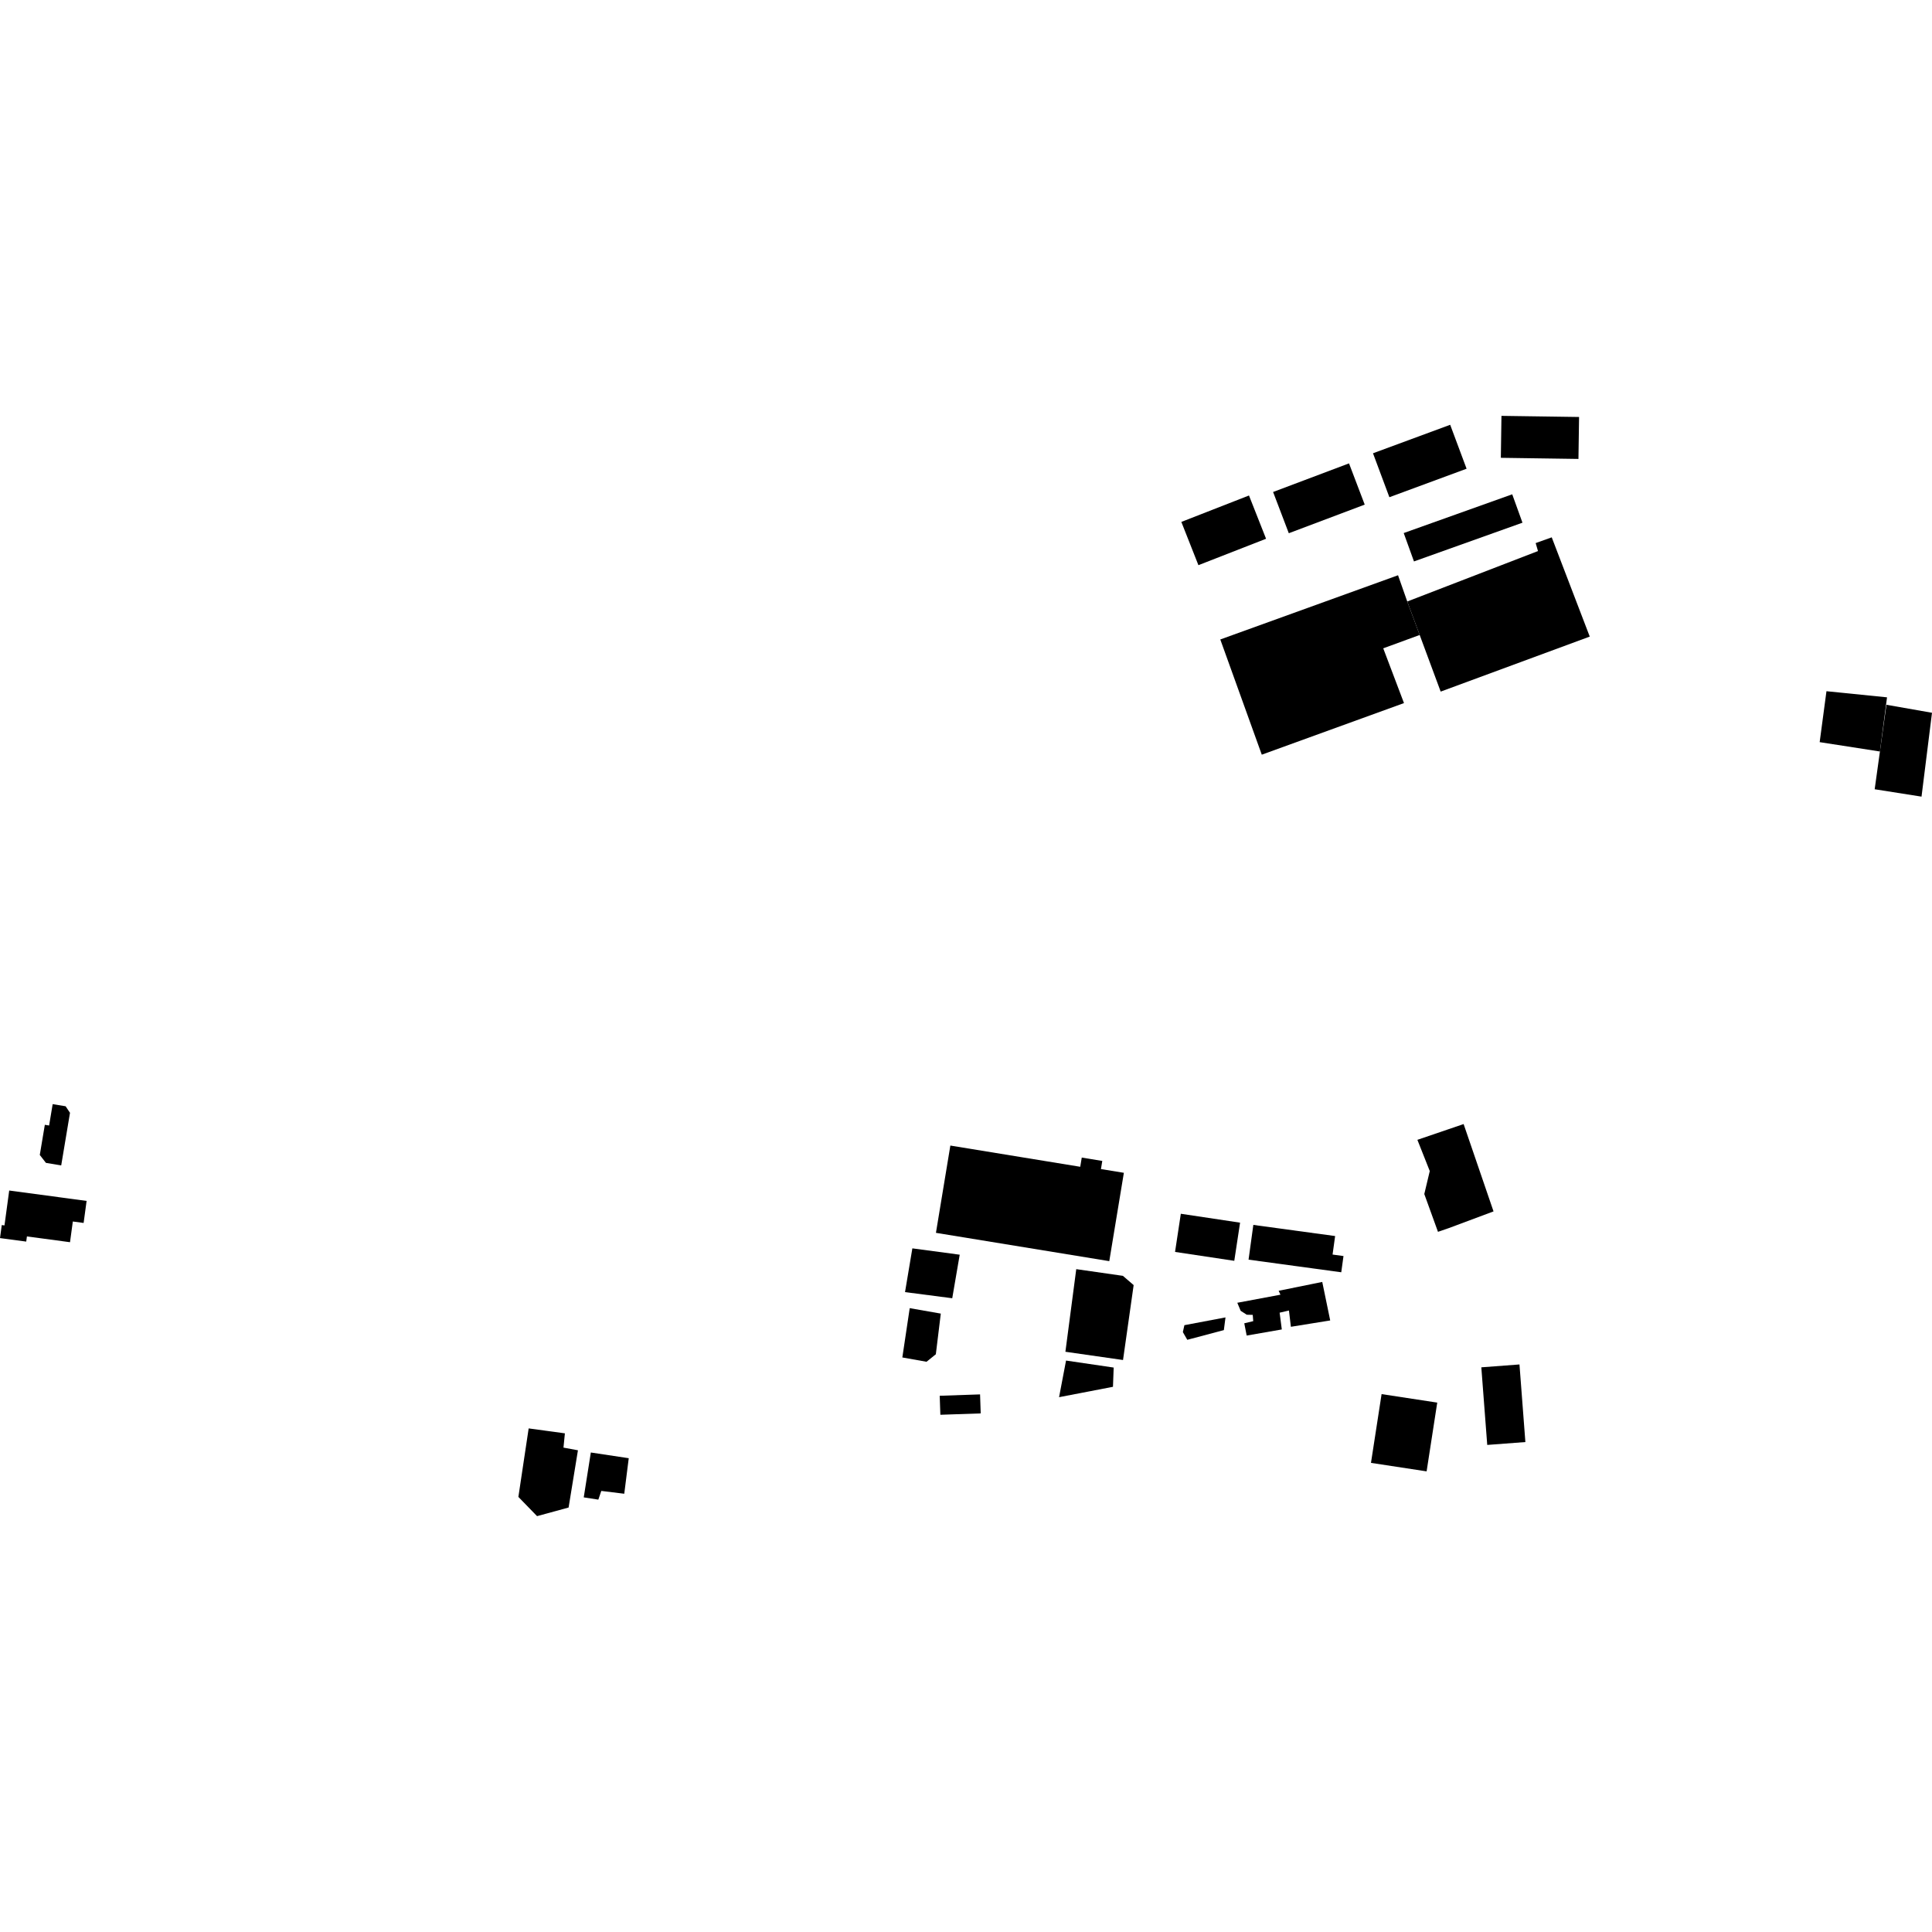 <?xml version="1.0" encoding="utf-8" standalone="no"?>
<!DOCTYPE svg PUBLIC "-//W3C//DTD SVG 1.1//EN"
  "http://www.w3.org/Graphics/SVG/1.1/DTD/svg11.dtd">
<!-- Created with matplotlib (https://matplotlib.org/) -->
<svg height="288pt" version="1.1" viewBox="0 0 288 288" width="288pt" xmlns="http://www.w3.org/2000/svg" xmlns:xlink="http://www.w3.org/1999/xlink">
 <defs>
  <style type="text/css">
*{stroke-linecap:butt;stroke-linejoin:round;}
  </style>
 </defs>
 <g id="figure_1">
  <g id="patch_1">
   <path d="M 0 288 
L 288 288 
L 288 0 
L 0 0 
z
" style="fill:none;opacity:0;"/>
  </g>
  <g id="axes_1">
   <g id="PatchCollection_1">
    <path clip-path="url(#p427918029d)" d="M 139.519 183.777 
L 165.358 187.998 
L 167.533 174.828 
L 164.116 174.27 
L 164.316 173.059 
L 161.256 172.558 
L 161.029 173.93 
L 141.668 170.767 
L 139.519 183.777 
"/>
    <path clip-path="url(#p427918029d)" d="M 214.759 103.096 
L 236.982 94.895 
L 231.314 80.1 
L 228.92 80.956 
L 229.265 82.146 
L 209.777 89.664 
L 211.629 94.654 
L 214.759 103.096 
"/>
    <path clip-path="url(#p427918029d)" d="M 209.777 89.664 
L 208.402 85.752 
L 181.907 95.325 
L 188.092 112.499 
L 209.289 104.808 
L 206.197 96.645 
L 211.629 94.654 
L 209.777 89.664 
"/>
    <path clip-path="url(#p427918029d)" d="M 158.914 202.816 
L 166.014 203.86 
L 165.909 206.728 
L 157.873 208.276 
L 158.914 202.816 
"/>
    <path clip-path="url(#p427918029d)" d="M 220.818 203.825 
L 226.505 203.397 
L 227.386 214.964 
L 221.7 215.393 
L 220.818 203.825 
"/>
    <path clip-path="url(#p427918029d)" d="M 204.67 67.569 
L 216.177 63.322 
L 218.621 69.872 
L 207.113 74.119 
L 204.67 67.569 
"/>
    <path clip-path="url(#p427918029d)" d="M 189.778 73.34 
L 201.095 69.075 
L 203.436 75.223 
L 192.12 79.488 
L 189.778 73.34 
"/>
    <path clip-path="url(#p427918029d)" d="M 223.82 61.992 
L 235.389 62.159 
L 235.297 68.412 
L 223.728 68.245 
L 223.82 61.992 
"/>
    <path clip-path="url(#p427918029d)" d="M 176.101 77.8 
L 186.184 73.862 
L 188.73 80.312 
L 178.646 84.25 
L 176.101 77.8 
"/>
    <path clip-path="url(#p427918029d)" d="M 209.25 79.46 
L 225.425 73.685 
L 226.952 77.917 
L 210.778 83.692 
L 209.25 79.46 
"/>
    <path clip-path="url(#p427918029d)" d="M 176.024 180.934 
L 175.162 186.622 
L 183.992 187.948 
L 184.856 182.26 
L 176.024 180.934 
"/>
    <path clip-path="url(#p427918029d)" d="M 182.683 196.384 
L 176.557 197.541 
L 176.326 198.573 
L 176.987 199.722 
L 182.437 198.277 
L 182.683 196.384 
"/>
    <path clip-path="url(#p427918029d)" d="M 84.759 224.725 
L 80.058 226.008 
L 77.274 223.143 
L 78.807 212.93 
L 84.207 213.666 
L 83.997 215.794 
L 86.152 216.193 
L 84.759 224.725 
"/>
    <path clip-path="url(#p427918029d)" d="M 134.51 202.353 
L 138.116 202.996 
L 139.503 201.877 
L 140.243 195.816 
L 135.61 195.004 
L 134.51 202.353 
"/>
    <path clip-path="url(#p427918029d)" d="M 186.833 182.595 
L 186.12 187.774 
L 199.939 189.656 
L 200.272 187.237 
L 198.644 187.014 
L 199.024 184.255 
L 186.833 182.595 
"/>
    <path clip-path="url(#p427918029d)" d="M 211.288 169.913 
L 218.179 167.562 
L 222.638 180.581 
L 215.978 183.069 
L 214.357 183.626 
L 212.317 177.992 
L 213.133 174.568 
L 211.288 169.913 
"/>
    <path clip-path="url(#p427918029d)" d="M 160.436 189.19 
L 158.818 201.505 
L 167.407 202.735 
L 168.991 191.567 
L 167.387 190.187 
L 160.436 189.19 
"/>
    <path clip-path="url(#p427918029d)" d="M 146.097 207.861 
L 146.193 210.693 
L 140.178 210.898 
L 140.081 208.064 
L 146.097 207.861 
"/>
    <path clip-path="url(#p427918029d)" d="M 136.004 186.091 
L 134.911 192.612 
L 141.949 193.527 
L 143.062 187.037 
L 136.004 186.091 
"/>
    <path clip-path="url(#p427918029d)" d="M 184.443 194.202 
L 184.945 195.402 
L 185.855 195.985 
L 186.744 196.006 
L 186.817 196.941 
L 185.482 197.263 
L 185.84 199.09 
L 191.077 198.178 
L 190.752 195.679 
L 192.141 195.357 
L 192.432 197.782 
L 198.291 196.837 
L 197.106 191.096 
L 190.606 192.416 
L 190.874 192.999 
L 184.443 194.202 
"/>
    <path clip-path="url(#p427918029d)" d="M 205.951 207.817 
L 204.369 218.068 
L 212.663 219.334 
L 214.247 209.084 
L 205.951 207.817 
"/>
    <path clip-path="url(#p427918029d)" d="M 88.075 216.521 
L 87.018 223.211 
L 89.193 223.548 
L 89.635 222.249 
L 93.057 222.669 
L 93.726 217.373 
L 88.075 216.521 
"/>
    <path clip-path="url(#p427918029d)" d="M 286.438 118.753 
L 288 106.252 
L 281.205 105.059 
L 280.237 112.025 
L 279.455 117.652 
L 286.438 118.753 
"/>
    <path clip-path="url(#p427918029d)" d="M 280.237 112.025 
L 271.255 110.63 
L 272.268 103.038 
L 281.295 103.95 
L 280.237 112.025 
"/>
    <path clip-path="url(#p427918029d)" d="M 0.264 182.619 
L 0 184.559 
L 3.909 185.082 
L 4.013 184.31 
L 10.437 185.174 
L 10.856 182.086 
L 12.465 182.303 
L 12.91 179.018 
L 1.373 177.469 
L 0.668 182.672 
L 0.264 182.619 
"/>
    <path clip-path="url(#p427918029d)" d="M 7.851 164.591 
L 7.321 167.777 
L 6.683 167.673 
L 5.931 172.167 
L 6.848 173.348 
L 9.124 173.725 
L 10.434 165.886 
L 9.783 164.91 
L 7.851 164.591 
"/>
   </g>
  </g>
 </g>
 <defs>
  <clipPath id="p427918029d">
   <rect height="164.016" width="288" x="0" y="61.992"/>
  </clipPath>
 </defs>
</svg>
